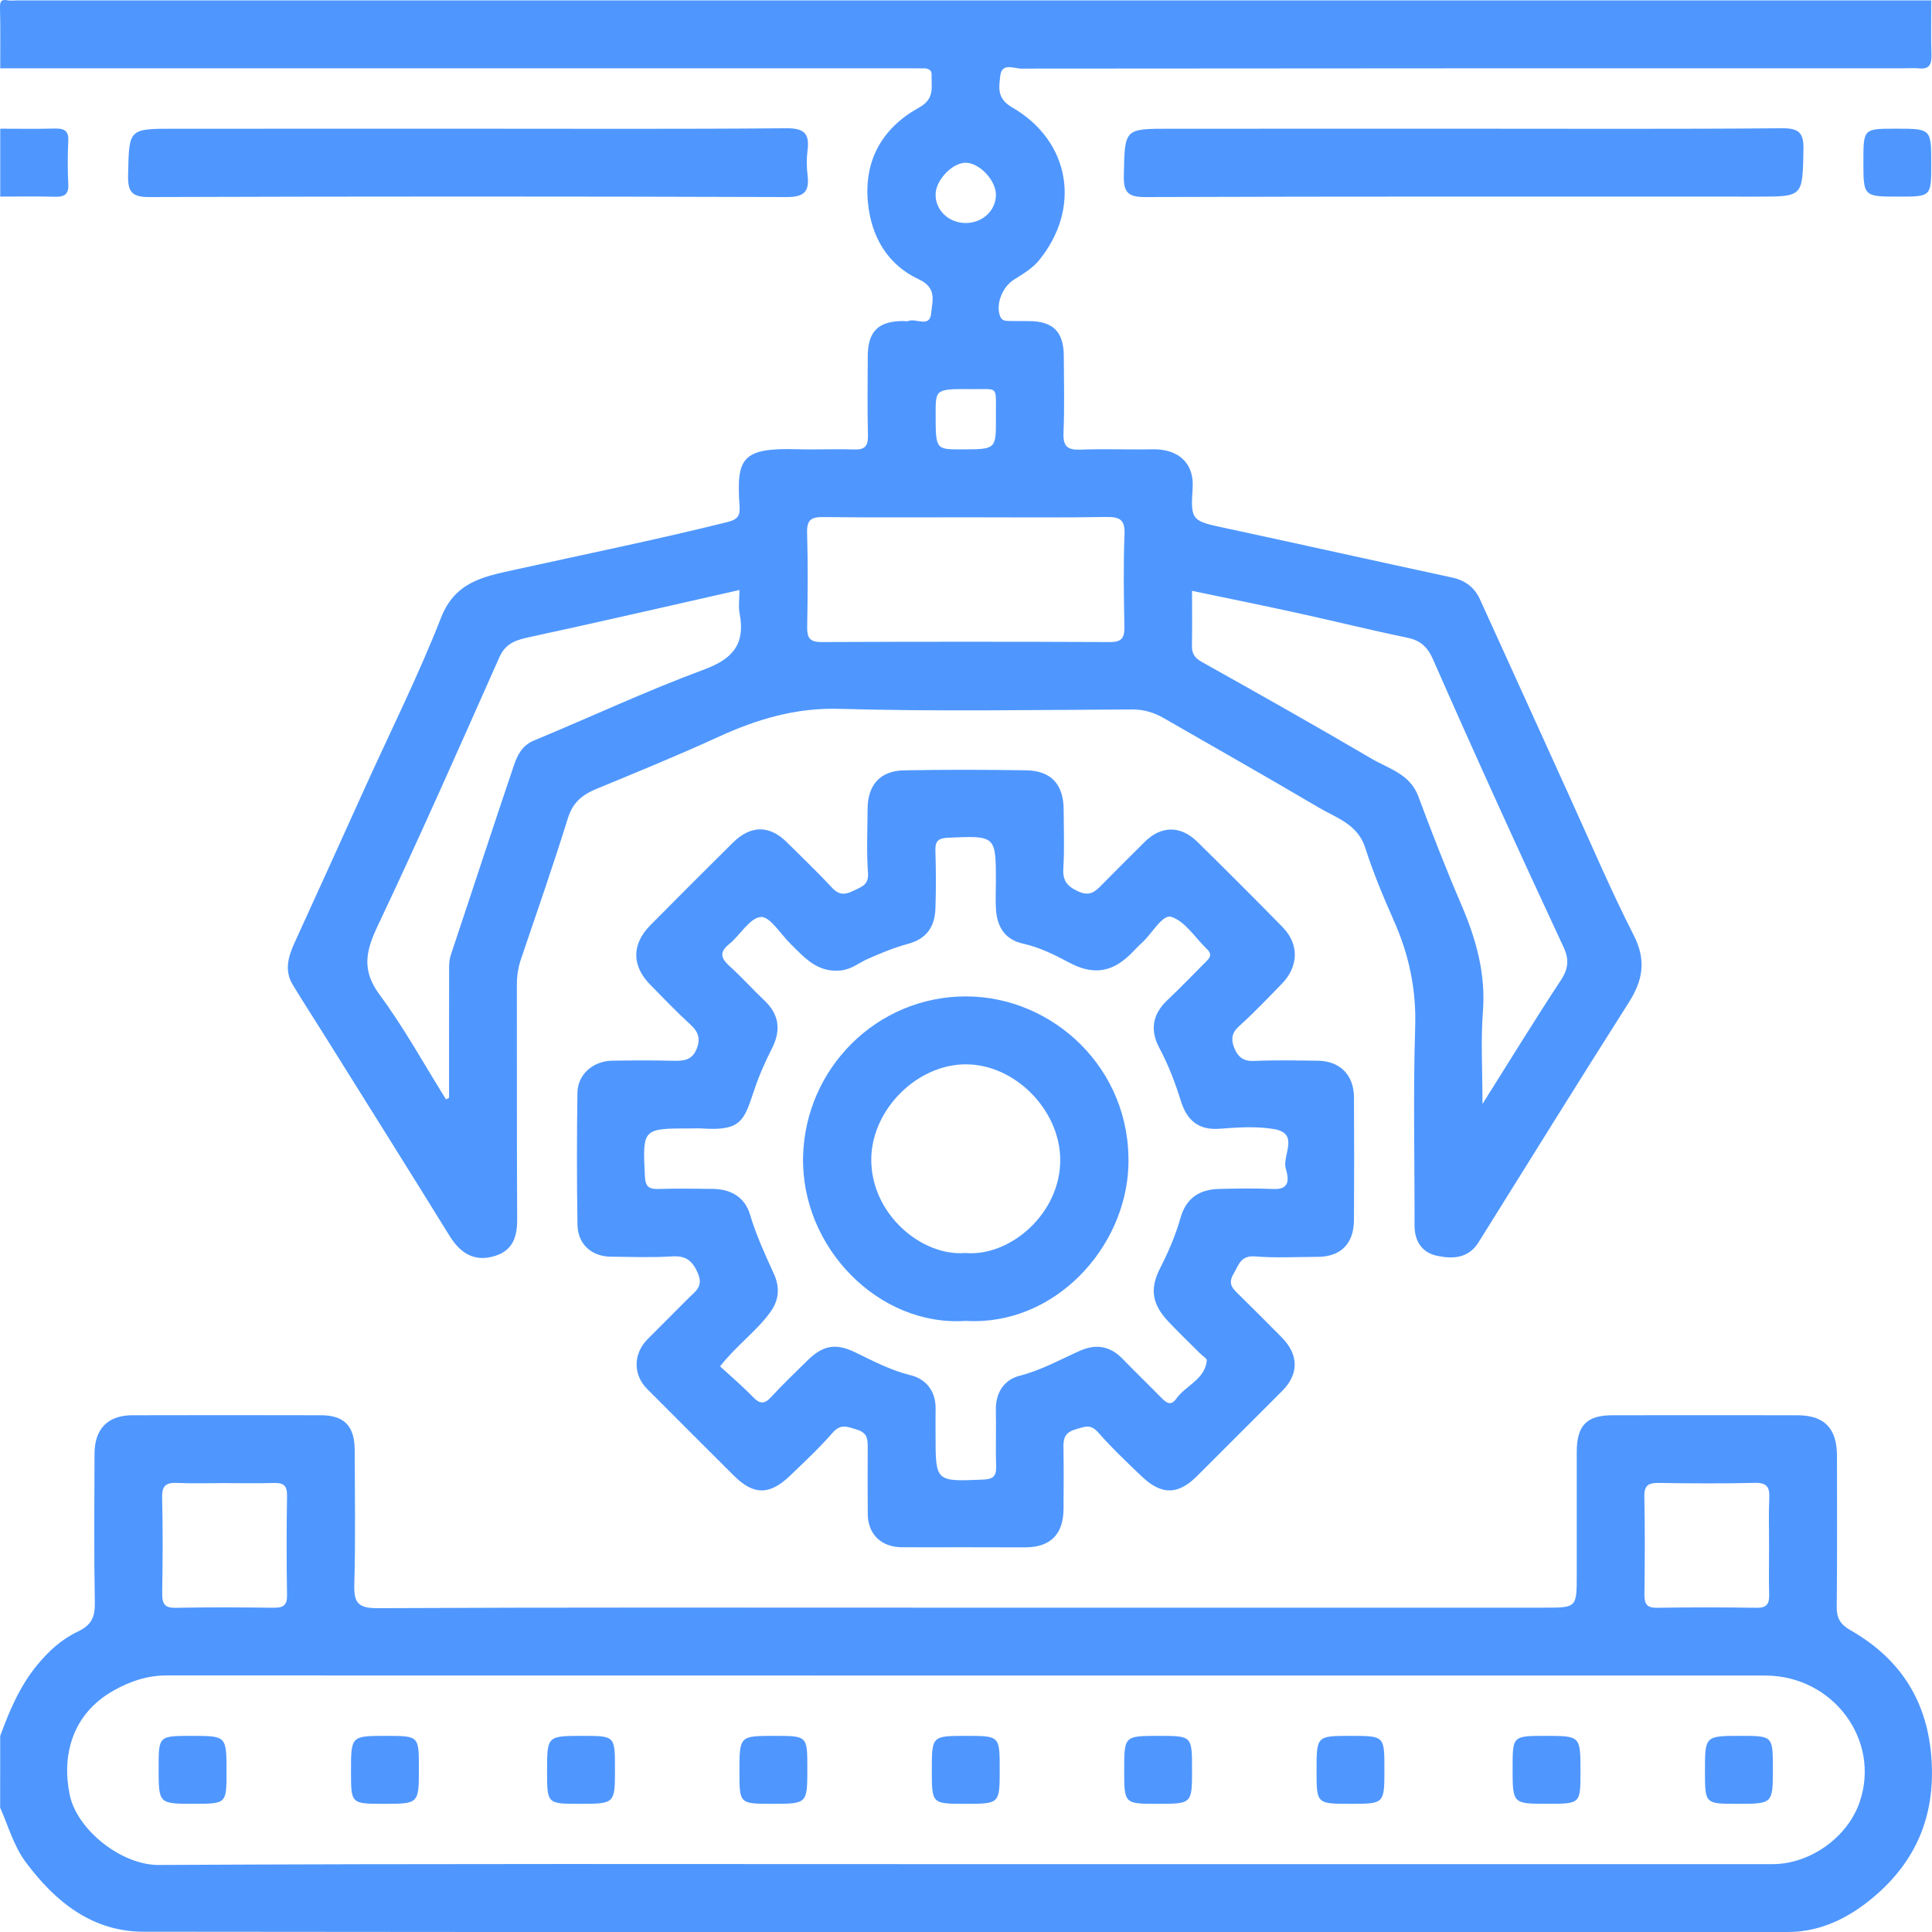 <?xml version="1.0" encoding="UTF-8"?> <svg xmlns="http://www.w3.org/2000/svg" viewBox="0 0 49 49.004" fill="none"><path d="M48.982 0.011C48.982 0.473 48.972 0.936 48.986 1.398C48.992 1.635 48.93 1.763 48.667 1.734C48.542 1.721 48.412 1.732 48.285 1.732C40.824 1.732 33.363 1.732 25.902 1.74C25.719 1.74 25.404 1.577 25.368 1.93C25.338 2.219 25.276 2.496 25.668 2.722C27.148 3.575 27.431 5.284 26.348 6.607C26.183 6.808 25.939 6.953 25.714 7.094C25.424 7.275 25.248 7.719 25.364 8.018C25.411 8.137 25.496 8.138 25.59 8.141C25.766 8.145 25.941 8.142 26.116 8.144C26.712 8.152 26.976 8.418 26.98 9.022C26.984 9.676 27 10.33 26.973 10.983C26.959 11.329 27.083 11.417 27.409 11.404C28.014 11.38 28.62 11.407 29.226 11.395C29.84 11.382 30.294 11.701 30.248 12.389C30.191 13.222 30.238 13.213 31.117 13.402C33.02 13.811 34.919 14.236 36.822 14.646C37.161 14.719 37.397 14.896 37.537 15.204C38.296 16.869 39.05 18.535 39.807 20.2C40.343 21.377 40.849 22.57 41.436 23.722C41.758 24.355 41.669 24.861 41.311 25.424C40.027 27.444 38.766 29.479 37.498 31.51C37.24 31.923 36.834 31.934 36.443 31.849C36.066 31.768 35.875 31.482 35.876 31.076C35.88 29.401 35.839 27.725 35.892 26.053C35.923 25.091 35.735 24.21 35.349 23.345C35.081 22.742 34.827 22.128 34.625 21.501C34.432 20.9 33.894 20.746 33.446 20.481C32.142 19.713 30.825 18.966 29.513 18.212C29.263 18.068 29.004 17.991 28.703 17.993C26.232 18.005 23.759 18.048 21.291 17.978C20.168 17.945 19.186 18.246 18.2 18.698C17.185 19.163 16.149 19.586 15.116 20.013C14.762 20.16 14.525 20.359 14.402 20.754C14.029 21.956 13.613 23.146 13.209 24.339C13.137 24.553 13.109 24.765 13.109 24.99C13.113 26.968 13.105 28.944 13.117 30.922C13.12 31.367 13.006 31.713 12.556 31.853C12.06 32.007 11.695 31.817 11.405 31.349C10.362 29.662 9.306 27.982 8.254 26.299C7.979 25.858 7.695 25.422 7.426 24.978C7.205 24.614 7.31 24.261 7.474 23.903C8.072 22.599 8.661 21.291 9.254 19.983C9.905 18.547 10.612 17.132 11.186 15.666C11.542 14.759 12.258 14.626 13.033 14.455C14.842 14.056 16.656 13.687 18.455 13.239C18.739 13.168 18.771 13.052 18.756 12.826C18.678 11.636 18.797 11.349 20.221 11.394C20.699 11.408 21.178 11.383 21.656 11.4C21.924 11.41 22.02 11.325 22.013 11.049C21.997 10.38 22.005 9.71 22.008 9.04C22.011 8.407 22.27 8.147 22.9 8.142C22.948 8.142 23.001 8.156 23.043 8.14C23.237 8.066 23.585 8.325 23.617 7.939C23.643 7.637 23.775 7.304 23.301 7.083C22.51 6.714 22.094 6.002 22.012 5.131C21.91 4.053 22.389 3.237 23.304 2.732C23.719 2.503 23.616 2.211 23.628 1.9C23.633 1.779 23.549 1.736 23.441 1.734C23.297 1.732 23.154 1.732 23.01 1.732C15.342 1.732 7.674 1.732 0.006 1.732C0.005 1.223 0.014 0.714 0 0.204C-0.004 0.043 0.023 -0.025 0.195 0.008C0.272 0.022 0.354 0.011 0.434 0.011C16.617 0.011 32.799 0.011 48.982 0.011ZM37.599 27.999C38.311 26.869 38.934 25.851 39.59 24.856C39.779 24.569 39.797 24.327 39.661 24.034C39.11 22.847 38.56 21.66 38.02 20.469C37.453 19.221 36.892 17.97 36.341 16.716C36.211 16.419 36.033 16.245 35.702 16.176C34.751 15.979 33.806 15.744 32.856 15.536C31.993 15.347 31.126 15.172 30.233 14.985C30.233 15.48 30.239 15.926 30.23 16.371C30.227 16.566 30.291 16.682 30.473 16.784C31.916 17.592 33.358 18.403 34.784 19.241C35.219 19.496 35.759 19.628 35.97 20.193C36.316 21.121 36.676 22.045 37.067 22.955C37.439 23.823 37.685 24.695 37.61 25.66C37.554 26.388 37.599 27.124 37.599 27.999ZM11.312 27.883C11.338 27.87 11.363 27.857 11.389 27.844C11.389 26.792 11.388 25.739 11.391 24.687C11.391 24.53 11.382 24.375 11.435 24.216C11.97 22.618 12.49 21.016 13.031 19.42C13.119 19.159 13.239 18.906 13.545 18.78C14.985 18.184 16.399 17.52 17.859 16.98C18.595 16.708 18.904 16.327 18.759 15.563C18.724 15.381 18.754 15.187 18.754 14.964C16.951 15.371 15.192 15.778 13.427 16.159C13.086 16.233 12.825 16.311 12.664 16.672C11.653 18.948 10.647 21.228 9.581 23.479C9.279 24.116 9.165 24.602 9.626 25.226C10.249 26.068 10.756 26.994 11.312 27.883ZM24.517 13.12C23.307 13.12 22.095 13.128 20.885 13.114C20.589 13.11 20.46 13.174 20.47 13.505C20.493 14.301 20.487 15.099 20.472 15.895C20.467 16.174 20.532 16.285 20.839 16.284C23.276 16.273 25.714 16.273 28.151 16.284C28.46 16.286 28.522 16.169 28.517 15.893C28.502 15.112 28.49 14.33 28.52 13.551C28.536 13.169 28.391 13.108 28.053 13.112C26.875 13.132 25.696 13.12 24.517 13.12ZM25.259 10.637C25.247 9.764 25.365 9.874 24.666 9.869C23.73 9.861 23.73 9.866 23.73 10.484C23.73 11.397 23.73 11.397 24.371 11.397C25.259 11.397 25.259 11.397 25.259 10.637ZM25.259 4.941C25.259 4.567 24.83 4.119 24.48 4.128C24.144 4.138 23.739 4.566 23.729 4.921C23.717 5.323 24.054 5.651 24.484 5.656C24.913 5.661 25.258 5.343 25.259 4.941Z" fill="#4F97FF"></path><path d="M0.005 44.026C0.238 43.395 0.491 42.786 0.927 42.249C1.225 41.881 1.561 41.576 1.969 41.383C2.317 41.219 2.411 41.016 2.405 40.651C2.382 39.392 2.394 38.133 2.397 36.872C2.399 36.238 2.734 35.895 3.358 35.894C4.952 35.89 6.546 35.89 8.14 35.894C8.732 35.895 8.995 36.17 8.996 36.779C8.998 37.911 9.019 39.044 8.986 40.175C8.973 40.64 9.069 40.789 9.575 40.787C14.197 40.764 18.82 40.774 23.443 40.774C28.687 40.774 33.931 40.774 39.175 40.774C39.99 40.774 39.99 40.774 39.99 39.935C39.99 38.898 39.989 37.862 39.99 36.825C39.991 36.153 40.24 35.895 40.897 35.894C42.459 35.892 44.02 35.892 45.583 35.894C46.27 35.895 46.589 36.222 46.59 36.923C46.591 38.199 46.597 39.474 46.584 40.75C46.581 41.039 46.671 41.196 46.932 41.346C48.214 42.078 48.907 43.171 48.991 44.675C49.071 46.082 48.583 47.214 47.525 48.109C46.898 48.639 46.181 49 45.341 49C31.442 49.004 17.542 49.009 3.643 48.993C2.343 48.992 1.407 48.24 0.657 47.234C0.344 46.815 0.212 46.313 0.004 45.846C0.005 45.239 0.005 44.633 0.005 44.026ZM24.442 47.279C31.279 47.279 38.116 47.279 44.953 47.279C45.905 47.279 46.855 46.605 47.163 45.709C47.708 44.135 46.491 42.496 44.77 42.496C31.256 42.495 17.741 42.496 4.225 42.493C3.734 42.493 3.296 42.642 2.878 42.878C1.819 43.477 1.563 44.535 1.769 45.523C1.952 46.407 3.077 47.304 4.025 47.3C10.831 47.263 17.636 47.279 24.442 47.279ZM5.697 37.615C5.299 37.615 4.9 37.629 4.503 37.611C4.227 37.598 4.104 37.666 4.112 37.975C4.132 38.787 4.126 39.6 4.114 40.411C4.11 40.666 4.167 40.783 4.454 40.778C5.282 40.761 6.11 40.766 6.938 40.776C7.172 40.779 7.284 40.724 7.28 40.46C7.266 39.616 7.266 38.772 7.28 37.928C7.284 37.664 7.174 37.604 6.939 37.612C6.526 37.625 6.112 37.615 5.697 37.615ZM44.868 39.193C44.868 38.795 44.855 38.396 44.873 37.999C44.886 37.721 44.816 37.601 44.507 37.609C43.695 37.629 42.883 37.623 42.071 37.611C41.813 37.607 41.7 37.667 41.705 37.952C41.721 38.78 41.717 39.608 41.707 40.436C41.704 40.671 41.761 40.781 42.023 40.777C42.867 40.764 43.712 40.764 44.554 40.777C44.819 40.781 44.877 40.669 44.87 40.434C44.859 40.022 44.868 39.608 44.868 39.193Z" fill="#4F97FF"></path><path d="M0.006 3.264C0.467 3.264 0.929 3.273 1.391 3.26C1.624 3.255 1.745 3.31 1.732 3.576C1.714 3.941 1.714 4.309 1.732 4.674C1.746 4.94 1.625 4.995 1.391 4.99C0.929 4.977 0.468 4.986 0.006 4.986C0.006 4.412 0.006 3.839 0.006 3.264Z" fill="#4F97FF"></path><path d="M24.447 39.242C23.92 39.242 23.395 39.245 22.868 39.242C22.347 39.237 22.012 38.91 22.008 38.398C22.003 37.839 22.006 37.281 22.007 36.723C22.008 36.51 22.009 36.34 21.726 36.256C21.484 36.184 21.323 36.102 21.116 36.339C20.781 36.723 20.407 37.073 20.039 37.426C19.516 37.928 19.113 37.925 18.609 37.422C17.875 36.69 17.141 35.959 16.41 35.224C16.053 34.864 16.059 34.334 16.421 33.968C16.768 33.616 17.121 33.271 17.468 32.919C17.637 32.748 17.846 32.63 17.699 32.292C17.555 31.957 17.385 31.843 17.029 31.866C16.521 31.898 16.009 31.877 15.499 31.873C15.007 31.87 14.654 31.559 14.646 31.062C14.628 29.946 14.629 28.829 14.645 27.714C14.651 27.25 15.04 26.91 15.528 26.901C16.053 26.893 16.58 26.891 17.106 26.904C17.365 26.909 17.563 26.875 17.672 26.593C17.772 26.332 17.706 26.163 17.508 25.983C17.155 25.66 16.824 25.313 16.489 24.972C16.018 24.491 16.019 23.945 16.496 23.464C17.192 22.762 17.889 22.062 18.593 21.367C19.043 20.923 19.522 20.927 19.959 21.364C20.343 21.746 20.737 22.12 21.105 22.517C21.284 22.71 21.442 22.695 21.65 22.589C21.845 22.491 22.037 22.452 22.014 22.139C21.975 21.6 22.001 21.055 22.004 20.513C22.008 19.91 22.321 19.551 22.922 19.538C23.958 19.518 24.994 19.52 26.03 19.537C26.661 19.548 26.974 19.896 26.977 20.533C26.979 21.027 26.999 21.523 26.969 22.016C26.95 22.331 27.055 22.473 27.344 22.607C27.644 22.745 27.78 22.61 27.953 22.433C28.31 22.069 28.674 21.71 29.035 21.35C29.448 20.94 29.942 20.932 30.366 21.349C31.094 22.065 31.816 22.786 32.53 23.514C32.952 23.945 32.94 24.51 32.51 24.952C32.154 25.317 31.802 25.688 31.423 26.03C31.235 26.198 31.222 26.363 31.3 26.568C31.388 26.792 31.523 26.921 31.799 26.908C32.34 26.884 32.883 26.896 33.425 26.902C33.986 26.91 34.337 27.263 34.34 27.831C34.346 28.868 34.346 29.904 34.34 30.94C34.336 31.547 34.006 31.875 33.414 31.877C32.888 31.878 32.359 31.909 31.837 31.866C31.46 31.835 31.419 32.084 31.282 32.315C31.132 32.569 31.272 32.687 31.423 32.836C31.787 33.193 32.147 33.556 32.506 33.917C32.941 34.354 32.947 34.847 32.522 35.275C31.801 35.997 31.08 36.719 30.357 37.439C29.879 37.916 29.461 37.923 28.961 37.449C28.581 37.086 28.197 36.723 27.851 36.328C27.655 36.106 27.506 36.187 27.282 36.251C27.019 36.327 26.968 36.465 26.972 36.698C26.98 37.224 26.978 37.75 26.974 38.276C26.969 38.908 26.644 39.239 26.019 39.244C25.499 39.246 24.972 39.242 24.447 39.242ZM18.263 34.654C18.539 34.908 18.831 35.156 19.096 35.43C19.267 35.608 19.384 35.623 19.556 35.434C19.847 35.117 20.159 34.82 20.465 34.518C20.877 34.111 21.195 34.057 21.706 34.306C22.158 34.526 22.599 34.757 23.1 34.88C23.487 34.976 23.736 35.285 23.729 35.73C23.725 35.953 23.728 36.176 23.728 36.4C23.728 37.584 23.728 37.577 24.932 37.526C25.175 37.515 25.271 37.452 25.264 37.197C25.248 36.72 25.268 36.241 25.257 35.763C25.247 35.319 25.471 34.992 25.858 34.893C26.403 34.754 26.881 34.486 27.384 34.261C27.786 34.08 28.15 34.132 28.466 34.458C28.788 34.79 29.121 35.111 29.445 35.441C29.567 35.565 29.69 35.676 29.828 35.48C30.07 35.138 30.557 34.992 30.608 34.506C30.614 34.456 30.505 34.394 30.448 34.337C30.177 34.067 29.901 33.802 29.638 33.524C29.215 33.078 29.153 32.687 29.429 32.152C29.639 31.743 29.817 31.323 29.942 30.883C30.084 30.383 30.428 30.165 30.921 30.154C31.383 30.143 31.845 30.136 32.307 30.156C32.766 30.175 32.661 29.824 32.609 29.633C32.517 29.296 32.969 28.747 32.31 28.636C31.86 28.56 31.387 28.593 30.927 28.628C30.387 28.668 30.099 28.401 29.952 27.93C29.806 27.462 29.634 27.008 29.401 26.573C29.165 26.13 29.227 25.726 29.603 25.37C29.927 25.064 30.236 24.741 30.552 24.425C30.654 24.322 30.776 24.228 30.613 24.073C30.314 23.787 30.06 23.366 29.708 23.254C29.482 23.182 29.22 23.68 28.963 23.91C28.844 24.017 28.741 24.138 28.623 24.247C28.152 24.682 27.683 24.715 27.118 24.414C26.746 24.215 26.363 24.025 25.944 23.932C25.494 23.832 25.297 23.519 25.262 23.089C25.243 22.851 25.258 22.611 25.258 22.372C25.258 21.187 25.258 21.195 24.054 21.246C23.81 21.256 23.715 21.32 23.724 21.574C23.739 22.068 23.742 22.562 23.724 23.056C23.706 23.507 23.496 23.814 23.028 23.939C22.681 24.032 22.343 24.172 22.013 24.318C21.787 24.417 21.606 24.581 21.33 24.612C20.729 24.677 20.405 24.287 20.045 23.933C19.796 23.688 19.522 23.235 19.295 23.257C19.009 23.285 18.774 23.716 18.493 23.945C18.231 24.158 18.289 24.309 18.509 24.508C18.816 24.785 19.092 25.096 19.393 25.381C19.772 25.74 19.806 26.143 19.58 26.588C19.401 26.94 19.244 27.297 19.119 27.674C18.868 28.43 18.791 28.686 17.806 28.621C17.711 28.614 17.615 28.62 17.519 28.62C16.289 28.62 16.298 28.62 16.356 29.834C16.368 30.091 16.455 30.162 16.695 30.155C17.157 30.142 17.62 30.146 18.082 30.153C18.539 30.16 18.891 30.362 19.023 30.806C19.177 31.324 19.399 31.808 19.622 32.295C19.773 32.623 19.776 32.948 19.54 33.275C19.182 33.77 18.679 34.122 18.263 34.654Z" fill="#4F97FF"></path><path d="M11.866 3.264C14.559 3.264 17.253 3.276 19.946 3.253C20.401 3.249 20.535 3.392 20.481 3.814C20.455 4.018 20.456 4.23 20.481 4.434C20.531 4.85 20.41 5 19.949 4.998C14.562 4.98 9.176 4.98 3.789 4.998C3.334 5 3.24 4.859 3.249 4.438C3.273 3.265 3.256 3.265 4.407 3.265C6.894 3.264 9.38 3.264 11.866 3.264Z" fill="#4F97FF"></path><path d="M37.119 3.264C39.812 3.264 42.505 3.276 45.199 3.253C45.653 3.249 45.749 3.39 45.74 3.813C45.715 4.987 45.732 4.987 44.581 4.987C39.402 4.987 34.223 4.98 29.044 4.998C28.59 5 28.493 4.861 28.503 4.439C28.527 3.265 28.51 3.265 29.661 3.265C32.147 3.264 34.633 3.264 37.119 3.264Z" fill="#4F97FF"></path><path d="M48.164 4.987C47.26 4.987 47.26 4.987 47.26 4.098C47.26 3.264 47.26 3.264 48.077 3.264C48.981 3.264 48.981 3.264 48.981 4.153C48.981 4.987 48.981 4.987 48.164 4.987Z" fill="#4F97FF"></path><path d="M4.023 44.841C4.023 44.026 4.023 44.026 4.859 44.026C5.745 44.026 5.745 44.026 5.745 44.934C5.745 45.748 5.745 45.748 4.91 45.748C4.023 45.749 4.023 45.749 4.023 44.841Z" fill="#4F97FF"></path><path d="M9.734 45.749C8.902 45.749 8.902 45.749 8.902 44.93C8.902 44.026 8.902 44.026 9.792 44.026C10.624 44.026 10.624 44.026 10.624 44.846C10.624 45.749 10.624 45.749 9.734 45.749Z" fill="#4F97FF"></path><path d="M14.692 45.749C13.875 45.749 13.875 45.749 13.875 44.916C13.875 44.026 13.875 44.026 14.779 44.026C15.597 44.026 15.597 44.026 15.597 44.86C15.597 45.749 15.597 45.749 14.692 45.749Z" fill="#4F97FF"></path><path d="M20.476 44.844C20.476 45.749 20.476 45.749 19.586 45.749C18.754 45.749 18.754 45.749 18.754 44.931C18.754 44.026 18.754 44.026 19.643 44.026C20.476 44.026 20.476 44.026 20.476 44.844Z" fill="#4F97FF"></path><path d="M24.504 44.026C25.355 44.026 25.355 44.026 25.355 44.874C25.355 45.749 25.355 45.749 24.484 45.749C23.633 45.749 23.633 45.749 23.633 44.901C23.633 44.026 23.633 44.026 24.504 44.026Z" fill="#4F97FF"></path><path d="M29.392 44.026C30.233 44.026 30.233 44.026 30.233 44.883C30.233 45.749 30.233 45.749 29.353 45.749C28.512 45.749 28.512 45.749 28.512 44.892C28.513 44.026 28.513 44.026 29.392 44.026Z" fill="#4F97FF"></path><path d="M34.251 45.749C33.391 45.749 33.391 45.749 33.391 44.911C33.391 44.026 33.391 44.026 34.252 44.026C35.112 44.026 35.112 44.026 35.112 44.865C35.112 45.749 35.112 45.749 34.251 45.749Z" fill="#4F97FF"></path><path d="M38.363 44.841C38.363 44.026 38.363 44.026 39.199 44.026C40.085 44.026 40.085 44.026 40.085 44.934C40.085 45.748 40.085 45.748 39.249 45.748C38.363 45.749 38.363 45.749 38.363 44.841Z" fill="#4F97FF"></path><path d="M44.059 45.749C43.242 45.749 43.242 45.749 43.242 44.916C43.242 44.026 43.242 44.026 44.147 44.026C44.964 44.026 44.964 44.026 44.964 44.86C44.964 45.749 44.964 45.749 44.059 45.749Z" fill="#4F97FF"></path><path d="M24.494 33.501C22.287 33.652 20.31 31.636 20.368 29.328C20.424 27.098 22.232 25.274 24.493 25.271C26.695 25.268 28.698 27.098 28.619 29.567C28.55 31.652 26.744 33.633 24.494 33.501ZM24.484 31.779C25.612 31.88 26.912 30.777 26.89 29.387C26.869 28.145 25.745 26.999 24.503 26.994C23.261 26.99 22.123 28.133 22.098 29.368C22.069 30.784 23.379 31.872 24.484 31.779Z" fill="#4F97FF"></path></svg> 